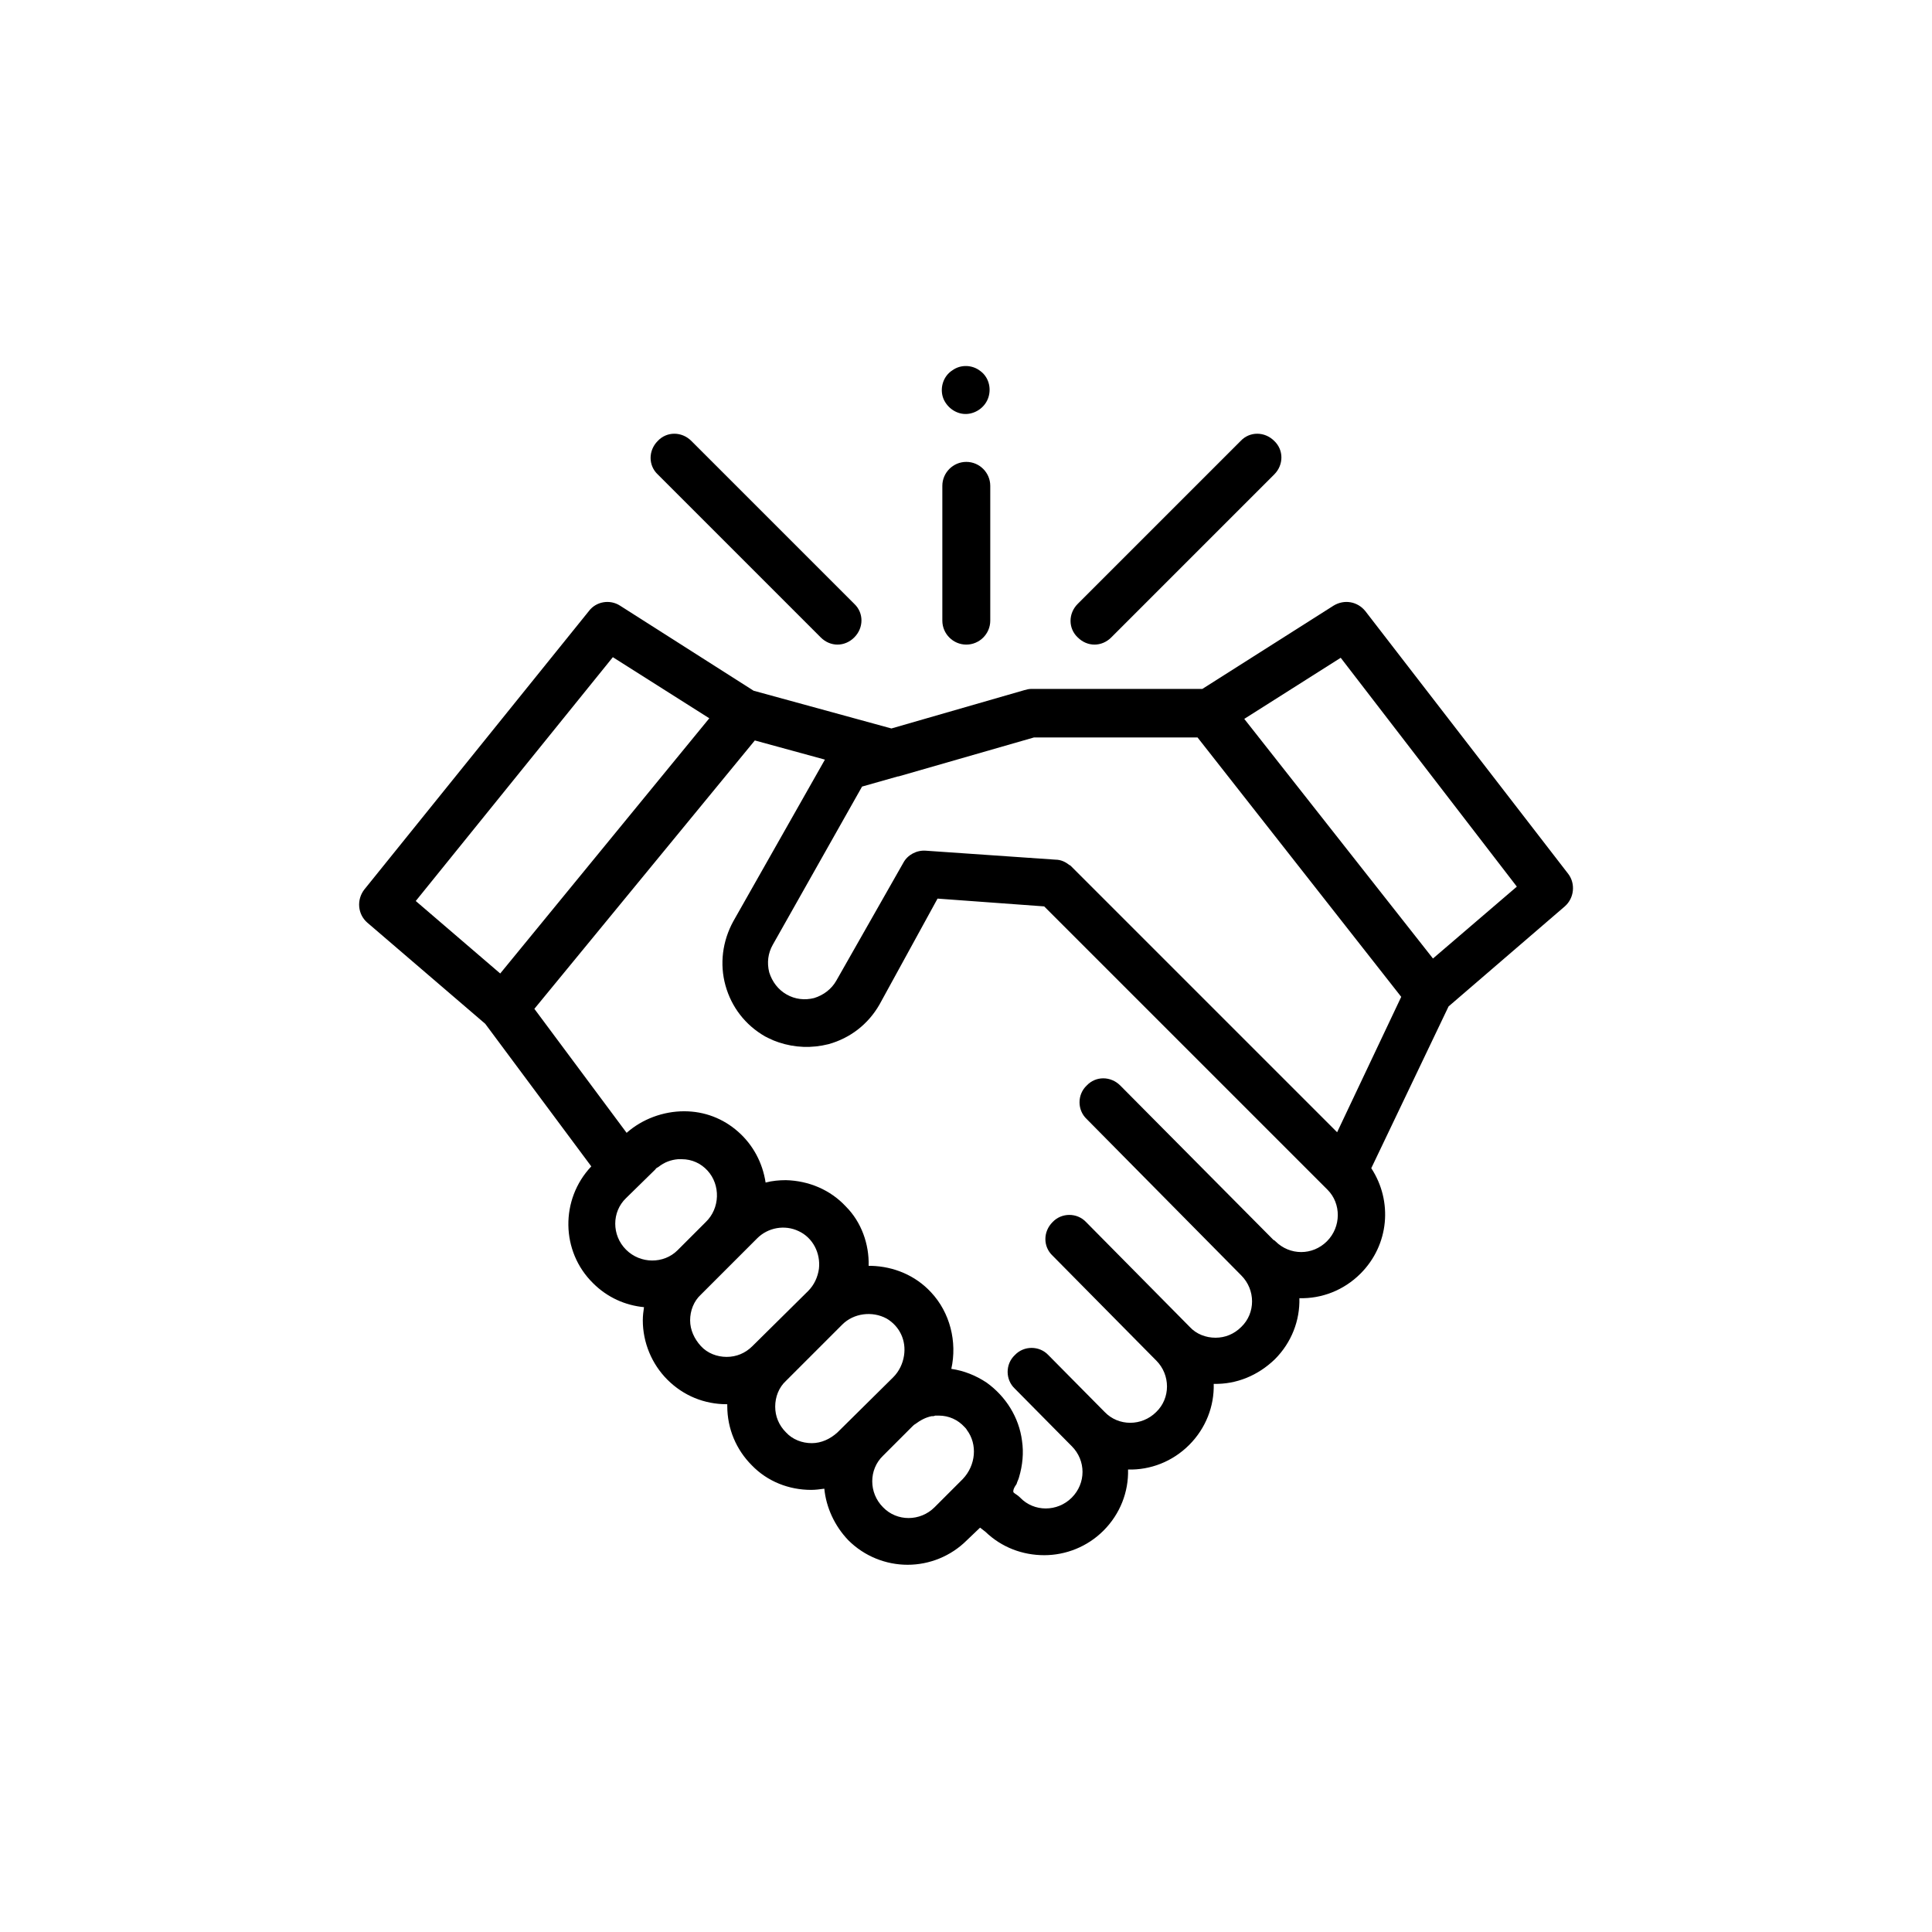 <?xml version="1.0" encoding="utf-8"?>
<!-- Generator: Adobe Illustrator 26.2.1, SVG Export Plug-In . SVG Version: 6.00 Build 0)  -->
<svg version="1.1" id="Layer_1" xmlns="http://www.w3.org/2000/svg" xmlns:xlink="http://www.w3.org/1999/xlink" x="0px" y="0px"
	 viewBox="0 0 32.25 32.25" style="enable-background:new 0 0 32.25 32.25;" xml:space="preserve">
<style type="text/css">
	.st0{fill:#1D1D1B;}
</style>
<g>
	<path d="M22.79,10.2c-0.13-0.16-0.35-0.2-0.53-0.09l-2.19,1.39h-2.86c-0.04,0-0.07,0.01-0.11,0.02l-2.22,0.64l-2.3-0.63l-2.23-1.42
		c-0.17-0.11-0.4-0.07-0.52,0.09l-3.75,4.65c-0.13,0.17-0.11,0.41,0.05,0.55l1.97,1.69l1.77,2.38c-0.52,0.55-0.51,1.42,0.03,1.95
		c0.24,0.24,0.54,0.37,0.85,0.4c-0.01,0.07-0.02,0.14-0.02,0.22c0,0.37,0.15,0.73,0.41,0.99c0.27,0.27,0.62,0.41,0.99,0.41
		c0,0,0.01,0,0.01,0c0,0.01,0,0.02,0,0.03c0,0.38,0.15,0.73,0.41,0.99c0.26,0.27,0.62,0.41,0.99,0.41c0.07,0,0.15-0.01,0.22-0.02
		c0.03,0.31,0.17,0.62,0.4,0.86c0.27,0.27,0.63,0.41,0.99,0.41c0.36,0,0.72-0.14,0.99-0.41l0.22-0.21l0.09,0.07
		c0.27,0.26,0.62,0.39,0.98,0.39c0.36,0,0.72-0.14,0.99-0.41c0.28-0.28,0.42-0.65,0.41-1.02c0.37,0.01,0.74-0.13,1.02-0.41
		c0.28-0.28,0.42-0.65,0.41-1.02c0.38,0.01,0.74-0.14,1.02-0.41c0.28-0.28,0.42-0.65,0.41-1.02c0.37,0.01,0.74-0.13,1.02-0.41
		c0.48-0.48,0.54-1.21,0.18-1.76l1.29-2.7l1.94-1.67c0.16-0.14,0.18-0.38,0.06-0.54L22.79,10.2z M6.94,15.04l3.29-4.07l1.61,1.02
		l-3.49,4.26L6.94,15.04z M10.45,20.86c-0.24-0.24-0.24-0.63,0-0.86l0.49-0.48c0.01-0.02,0.03-0.03,0.05-0.04
		c0.1-0.08,0.21-0.12,0.33-0.13c0,0,0.01,0,0.01,0c0.02,0,0.03,0,0.05,0c0.17,0,0.32,0.07,0.43,0.19c0.22,0.24,0.21,0.63-0.03,0.86
		l-0.47,0.47C11.08,21.1,10.69,21.1,10.45,20.86z M12.13,22.65c-0.16,0-0.32-0.06-0.43-0.18c-0.11-0.12-0.18-0.27-0.18-0.43
		c0-0.16,0.06-0.32,0.18-0.43l0.94-0.94c0.18-0.18,0.46-0.23,0.69-0.12c0.24,0.11,0.37,0.37,0.34,0.63
		c-0.02,0.14-0.08,0.27-0.18,0.37l-0.93,0.92C12.44,22.59,12.29,22.65,12.13,22.65z M13.98,23.91c-0.12,0.11-0.27,0.18-0.43,0.18
		c-0.16,0-0.32-0.06-0.43-0.18c-0.12-0.12-0.18-0.27-0.18-0.43c0-0.16,0.06-0.32,0.18-0.43l0.94-0.94c0.19-0.19,0.5-0.23,0.74-0.1
		c0.22,0.13,0.33,0.37,0.29,0.62c-0.02,0.13-0.08,0.26-0.18,0.36L13.98,23.91z M16.07,24.69l-0.47,0.47c-0.24,0.24-0.63,0.24-0.86,0
		c-0.24-0.24-0.24-0.63,0-0.86l0.49-0.49c0.01-0.01,0.03-0.03,0.05-0.04c0,0,0,0,0,0c0.08-0.06,0.17-0.11,0.27-0.13c0,0,0,0,0.01,0
		c0.02,0,0.03,0,0.05-0.01c0.01,0,0.01,0,0.02,0c0.01,0,0.03,0,0.04,0c0.17,0,0.32,0.07,0.43,0.19c0.01,0.01,0.03,0.03,0.04,0.05
		C16.32,24.11,16.29,24.46,16.07,24.69z M22.15,20.72c-0.24,0.24-0.62,0.24-0.86,0c-0.01-0.01-0.02-0.02-0.03-0.02l-2.56-2.58
		c-0.16-0.16-0.41-0.16-0.56,0c-0.16,0.15-0.16,0.41,0,0.56l2.58,2.61c0,0,0,0,0,0c0.24,0.24,0.24,0.63,0,0.86
		c-0.12,0.12-0.27,0.18-0.43,0.18c-0.16,0-0.32-0.06-0.43-0.18l-1.73-1.75c-0.15-0.16-0.41-0.16-0.56,0c-0.16,0.16-0.16,0.41,0,0.56
		l1.7,1.72c0.01,0.01,0.02,0.02,0.03,0.03c0.24,0.24,0.24,0.63,0,0.86c-0.24,0.24-0.63,0.24-0.86,0l-0.94-0.95
		c-0.15-0.16-0.41-0.16-0.56,0c-0.16,0.15-0.16,0.41,0,0.56l0.92,0.93c0.01,0.01,0.02,0.02,0.03,0.03c0.24,0.24,0.24,0.62,0,0.86
		c-0.24,0.24-0.63,0.24-0.86,0c-0.03-0.03-0.06-0.05-0.09-0.07c-0.03-0.02-0.03-0.03-0.02-0.07c0.01-0.03,0.03-0.06,0.05-0.09
		c0.01-0.04,0.03-0.07,0.04-0.11c0.06-0.2,0.08-0.41,0.05-0.61c-0.05-0.39-0.27-0.74-0.59-0.97c-0.18-0.12-0.38-0.2-0.59-0.23
		c0.1-0.45-0.02-0.94-0.34-1.28c-0.26-0.28-0.62-0.43-1-0.44c-0.01,0-0.03,0-0.04,0c0.01-0.36-0.12-0.73-0.38-0.99
		c-0.26-0.28-0.62-0.43-1-0.44c-0.11,0-0.23,0.01-0.34,0.04c-0.05-0.33-0.21-0.63-0.46-0.85c-0.25-0.22-0.56-0.34-0.9-0.34
		c-0.35,0-0.7,0.13-0.96,0.36l-1.54-2.07l3.68-4.48l1.17,0.32l-1.53,2.7c-0.18,0.33-0.23,0.71-0.13,1.07
		c0.1,0.36,0.33,0.66,0.66,0.85c0.02,0.01,0.04,0.02,0.06,0.03c0,0,0,0,0,0c0.06,0.03,0.11,0.05,0.17,0.07
		c0.27,0.09,0.55,0.1,0.83,0.03c0.36-0.1,0.66-0.33,0.85-0.66L15.65,15l1.78,0.13l4.73,4.73C22.39,20.09,22.39,20.48,22.15,20.72z
		 M22.32,18.9l-4.44-4.44c-0.01-0.01-0.02-0.02-0.03-0.02c-0.06-0.05-0.14-0.09-0.23-0.09l-2.17-0.15c-0.15-0.01-0.3,0.07-0.37,0.2
		l-1.12,1.97c-0.08,0.14-0.21,0.24-0.37,0.29c-0.16,0.04-0.32,0.02-0.46-0.06c-0.14-0.08-0.24-0.21-0.29-0.37
		c-0.04-0.16-0.02-0.32,0.06-0.46l1.49-2.64l0.6-0.17c0,0,0.01,0,0.01,0l2.26-0.65h2.73l3.4,4.33L22.32,18.9z M23.92,16L20.77,12
		l1.61-1.02l2.94,3.82L23.92,16z"/>
	<path d="M18.27,10.76c0.1,0,0.2-0.04,0.28-0.12l2.72-2.72c0.16-0.16,0.16-0.41,0-0.56c-0.16-0.16-0.41-0.16-0.56,0l-2.72,2.72
		c-0.16,0.16-0.16,0.41,0,0.56C18.07,10.72,18.17,10.76,18.27,10.76z"/>
	<path d="M13.7,10.64c0.08,0.08,0.18,0.12,0.28,0.12c0.1,0,0.2-0.04,0.28-0.12c0.16-0.16,0.16-0.41,0-0.56l-2.72-2.72
		c-0.16-0.16-0.41-0.16-0.56,0c-0.16,0.16-0.16,0.41,0,0.56L13.7,10.64z"/>
	<path d="M16.13,10.76c0.22,0,0.4-0.18,0.4-0.4V8.11c0-0.22-0.18-0.4-0.4-0.4c-0.22,0-0.4,0.18-0.4,0.4v2.25
		C15.73,10.58,15.91,10.76,16.13,10.76z"/>
	<path d="M16.14,6.91c0.16-0.01,0.31-0.12,0.36-0.28c0.05-0.16,0-0.34-0.14-0.44c-0.13-0.1-0.32-0.11-0.46-0.01
		c-0.16,0.1-0.22,0.31-0.15,0.48C15.82,6.82,15.98,6.92,16.14,6.91z"/>
</g>
</svg>
